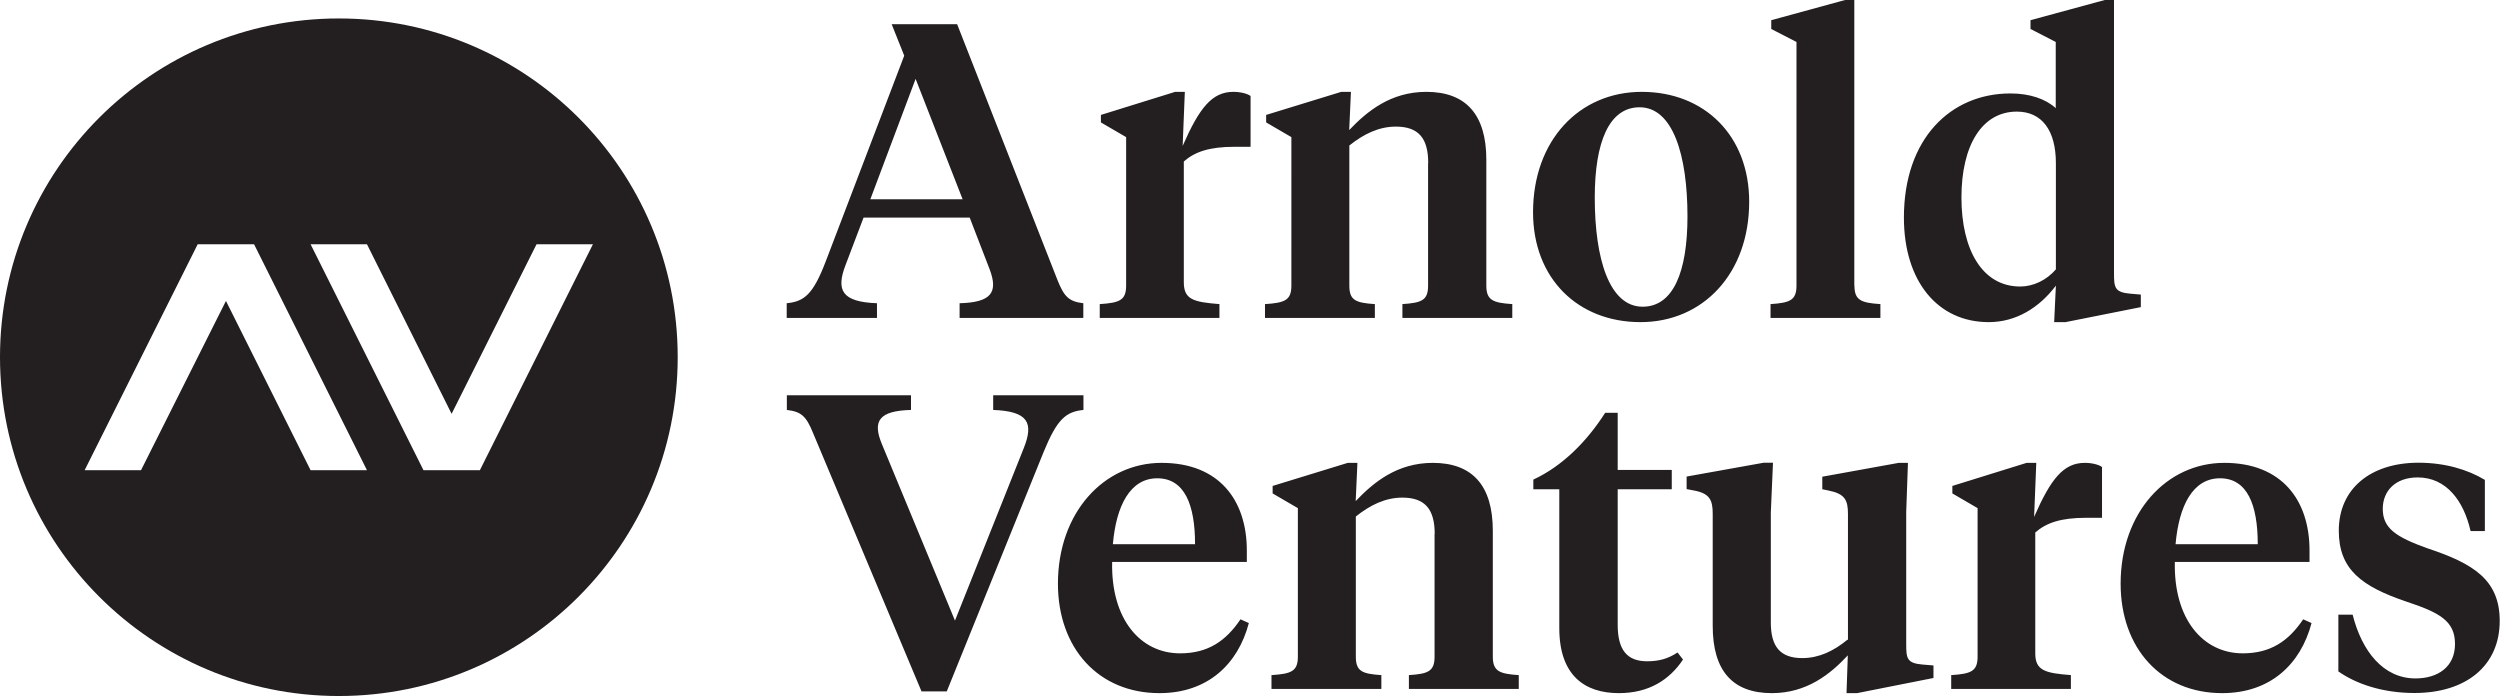 <?xml version="1.0" encoding="UTF-8"?><svg xmlns="http://www.w3.org/2000/svg" viewBox="0 0 173.38 48.27"><defs><style>.d{fill:#231f20;fill-rule:evenodd;}</style></defs><g id="a"/><g id="b"><g id="c"><g><path class="d" d="M23.5,1.28C10.52,1.28,0,11.8,0,24.77s10.52,23.5,23.5,23.5,23.5-10.52,23.5-23.5S36.48,1.28,23.5,1.28Zm-1.96,31.33l-5.87-11.74-5.89,11.74h-3.91l7.84-15.67h3.91l7.83,15.67h-3.91Zm11.74,0h-3.91l-7.83-15.67h3.91l5.87,11.76,5.89-11.76h3.91l-7.84,15.67Z"/><path class="d" d="M162.17,46.56v-3.93h.99c.64,2.53,2.12,4.42,4.36,4.42,1.54,0,2.74-.79,2.74-2.39s-1.08-2.18-3.38-2.94c-3.08-1.05-4.68-2.21-4.68-4.92,0-2.91,2.21-4.71,5.53-4.71,1.83,0,3.4,.47,4.6,1.19v3.55h-.99c-.47-2.07-1.66-3.72-3.67-3.72-1.54,0-2.42,.93-2.42,2.18,0,1.34,.9,1.95,3.11,2.74,3.17,1.05,5,2.18,5,5.03,0,3.11-2.33,5-5.91,5-2.24,0-4.07-.64-5.3-1.51Zm-11.29-8.82h5.7c0-2.74-.73-4.57-2.62-4.57s-2.85,1.92-3.08,4.57Zm3.23,10.33c-4.22,0-7.04-3.11-7.04-7.59,0-4.95,3.2-8.38,7.19-8.38s5.91,2.59,5.91,6.08v.79h-9.34c-.09,3.96,1.95,6.34,4.71,6.34,1.92,0,3.17-.84,4.19-2.36l.58,.26c-.76,2.88-2.88,4.86-6.2,4.86Zm-10.47-.29h-8.32v-.96c1.37-.09,1.83-.26,1.83-1.28v-10.3l-1.75-1.02v-.52l5.15-1.6h.67l-.15,3.75c1.16-2.65,2.04-3.75,3.52-3.75,.55,0,1.02,.15,1.19,.29v3.52h-1.11c-1.75,0-2.76,.35-3.52,1.02v8.38c0,1.19,.67,1.37,2.47,1.51v.96Zm-15.48-3.4v-8.73c0-.96-.2-1.4-1.34-1.63l-.44-.09v-.87l5.3-.96h.64l-.12,3.4v9.19c0,.99,.06,1.31,1.16,1.4l.73,.06v.87l-5.3,1.05h-.73l.09-2.62c-1.22,1.31-2.85,2.62-5.27,2.62-2.71,0-4.1-1.54-4.1-4.66v-7.77c0-.96-.2-1.43-1.34-1.63l-.47-.09v-.87l5.35-.96h.64l-.15,3.46v7.62c0,1.66,.64,2.47,2.18,2.47,1.16,0,2.18-.49,3.14-1.28Zm-13.94,1.48c.79,0,1.43-.15,2.12-.61l.38,.49c-.93,1.4-2.36,2.33-4.45,2.33-2.39,0-4.13-1.25-4.13-4.51v-9.63h-1.8v-.67c2.01-.93,3.72-2.65,4.98-4.63h.87v3.96h3.75v1.34h-3.75v9.4c0,1.77,.67,2.53,2.04,2.53Zm-14.72-8.82c0-1.69-.64-2.53-2.24-2.53-1.19,0-2.24,.52-3.23,1.31v9.72c0,1.02,.44,1.19,1.77,1.28v.96h-7.62v-.96c1.37-.09,1.83-.26,1.83-1.28v-10.3l-1.75-1.02v-.52l5.21-1.6h.67l-.12,2.65c1.25-1.31,2.88-2.65,5.35-2.65,2.74,0,4.16,1.57,4.16,4.71v8.73c0,1.02,.47,1.19,1.8,1.28v.96h-7.62v-.96c1.34-.09,1.78-.26,1.78-1.28v-8.5Zm-22.32,.7h5.7c0-2.74-.73-4.57-2.62-4.57s-2.85,1.92-3.08,4.57Zm3.23,10.33c-4.22,0-7.04-3.11-7.04-7.59,0-4.95,3.2-8.38,7.19-8.38s5.91,2.59,5.91,6.08v.79h-9.34c-.09,3.96,1.95,6.34,4.71,6.34,1.92,0,3.17-.84,4.19-2.36l.58,.26c-.76,2.88-2.88,4.86-6.2,4.86Zm-14.75-.12h-1.75l-7.51-17.89c-.49-1.22-.84-1.51-1.83-1.63v-1.02h8.61v1.02c-2.18,.06-2.71,.73-2.01,2.39l5.06,12.22,4.77-11.96c.7-1.75,.32-2.56-2.12-2.65v-1.02h6.26v1.02c-1.22,.12-1.83,.64-2.76,2.91l-6.72,16.61Zm74.45-28.08c.9,0,1.83-.44,2.47-1.19v-7.36c0-2.27-.96-3.58-2.71-3.58-2.41,0-3.84,2.33-3.84,5.96s1.45,6.17,4.07,6.17Zm3.11,2.47h-.76l.12-2.53c-1.14,1.51-2.74,2.53-4.66,2.53-3.55,0-5.88-2.85-5.88-7.25,0-5.5,3.26-8.61,7.39-8.61,1.34,0,2.44,.38,3.14,1.02V2.91l-1.75-.9v-.61l5.15-1.4h.64V18.97c0,.99,.06,1.31,1.16,1.4l.7,.06v.87l-5.27,1.05Zm-14.61-2.53c0,1.02,.47,1.19,1.8,1.28v.96h-7.62v-.96c1.34-.09,1.8-.26,1.8-1.28V2.91l-1.75-.9v-.61l5.12-1.4h.64V19.82Zm-18.01-6.11c0,4.28,1.02,7.57,3.32,7.57,2.12,0,3.11-2.41,3.11-6.26,0-4.28-1.02-7.57-3.32-7.57-2.12,0-3.11,2.42-3.11,6.26Zm10.71,.29c0,4.98-3.2,8.35-7.54,8.35s-7.45-3.03-7.45-7.62c0-4.98,3.2-8.35,7.54-8.35s7.45,3.03,7.45,7.62Zm-22.26-2.68c0-1.69-.64-2.53-2.24-2.53-1.19,0-2.24,.52-3.23,1.31v9.72c0,1.02,.44,1.19,1.77,1.28v.96h-7.62v-.96c1.37-.09,1.83-.26,1.83-1.28V9.51l-1.75-1.02v-.52l5.21-1.6h.67l-.12,2.65c1.25-1.31,2.88-2.65,5.35-2.65,2.74,0,4.16,1.57,4.16,4.71v8.73c0,1.02,.47,1.19,1.8,1.28v.96h-7.62v-.96c1.34-.09,1.78-.26,1.78-1.28V11.32Zm-14.46,10.74h-8.32v-.96c1.37-.09,1.83-.26,1.83-1.28V9.51l-1.75-1.02v-.52l5.15-1.6h.67l-.15,3.75c1.16-2.65,2.04-3.75,3.52-3.75,.55,0,1.02,.15,1.19,.29v3.52h-1.11c-1.75,0-2.76,.35-3.52,1.02v8.38c0,1.19,.67,1.37,2.47,1.51v.96Zm-17.83-8.23l-3.26-8.35-3.14,8.35h6.4Zm-5.94,8.23h-6.26v-1.02c1.22-.12,1.83-.61,2.71-2.91l5.44-14.26-.87-2.18h4.54l6.95,17.72c.47,1.19,.81,1.51,1.8,1.63v1.02h-8.58v-1.02c2.18-.06,2.71-.73,2.07-2.39l-1.37-3.55h-7.36l-1.25,3.29c-.67,1.75-.26,2.56,2.18,2.65v1.02Z"/></g></g></g></svg>